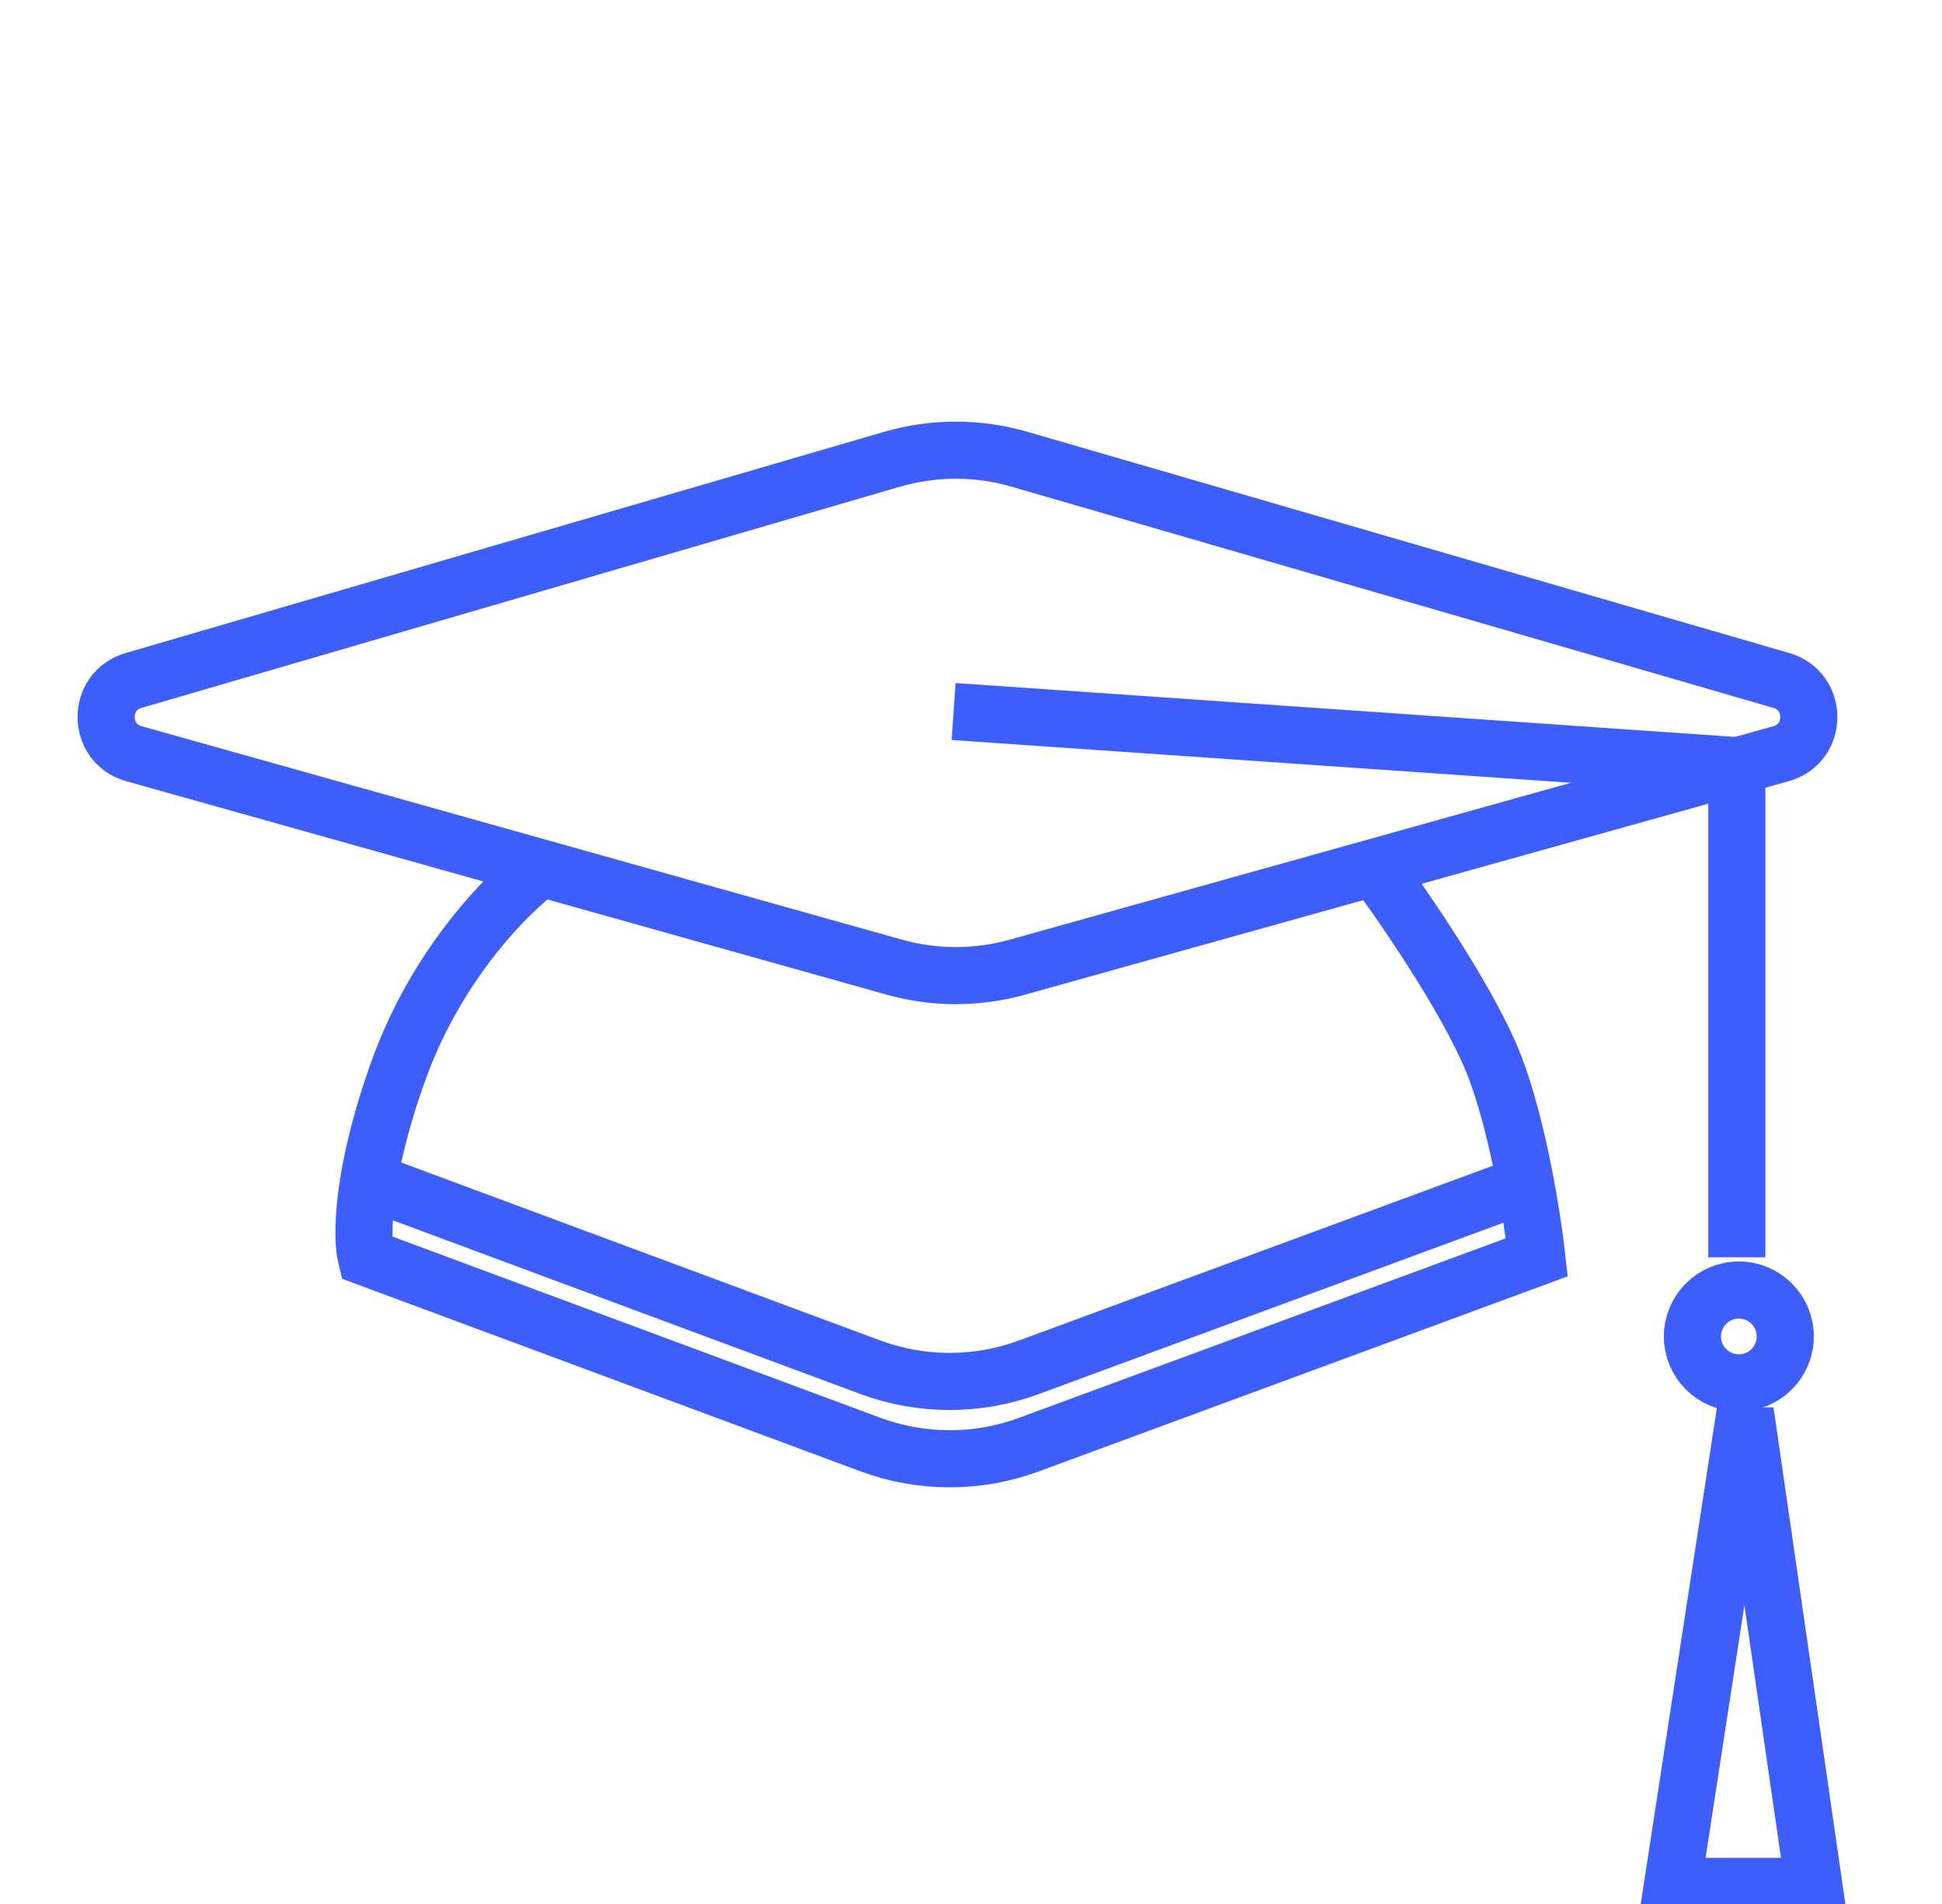 <svg width="51" height="50" viewBox="0 0 51 50" fill="none" xmlns="http://www.w3.org/2000/svg">
<g clip-path="url(#clip0_3370_28006)">
<path d="M23.421 12.062L3.507 17.87C2.542 18.152 2.549 19.521 3.517 19.793L23.48 25.397C24.538 25.694 25.657 25.695 26.716 25.399L46.772 19.793C47.742 19.523 47.748 18.151 46.782 17.87L26.774 12.06C25.679 11.742 24.516 11.743 23.421 12.062Z" stroke="#3E5EFC" stroke-width="1.5"/>
<path d="M25.043 18.685L45.612 20.107V33.018" stroke="#3E5EFC" stroke-width="1.5"/>
<circle cx="45.665" cy="35.096" r="1.219" stroke="#3E5EFC" stroke-width="1.5"/>
<path d="M43.918 49.538L45.833 37.066L47.638 49.538H43.918Z" stroke="#3E5EFC" stroke-width="1.5"/>
<path d="M14.158 22.842C13.355 23.426 11.499 25.282 10.492 28.039C9.486 30.796 9.49 32.507 9.617 33.017L22.853 37.933C24.196 38.432 25.674 38.434 27.018 37.938L40.361 33.017C40.252 32.032 39.88 29.658 39.267 28.039C38.655 26.42 36.933 23.9 36.149 22.842" stroke="#3E5EFC" stroke-width="1.5"/>
<path d="M39.756 31.209L27.016 35.907C25.672 36.403 24.194 36.401 22.851 35.903L10.215 31.209" stroke="#3E5EFC" stroke-width="1.5"/>
</g>
<defs>
<clipPath id="clip0_3370_28006">
<rect width="50" height="50" fill="white" transform="translate(0.152)"/>
</clipPath>
</defs>
</svg>
